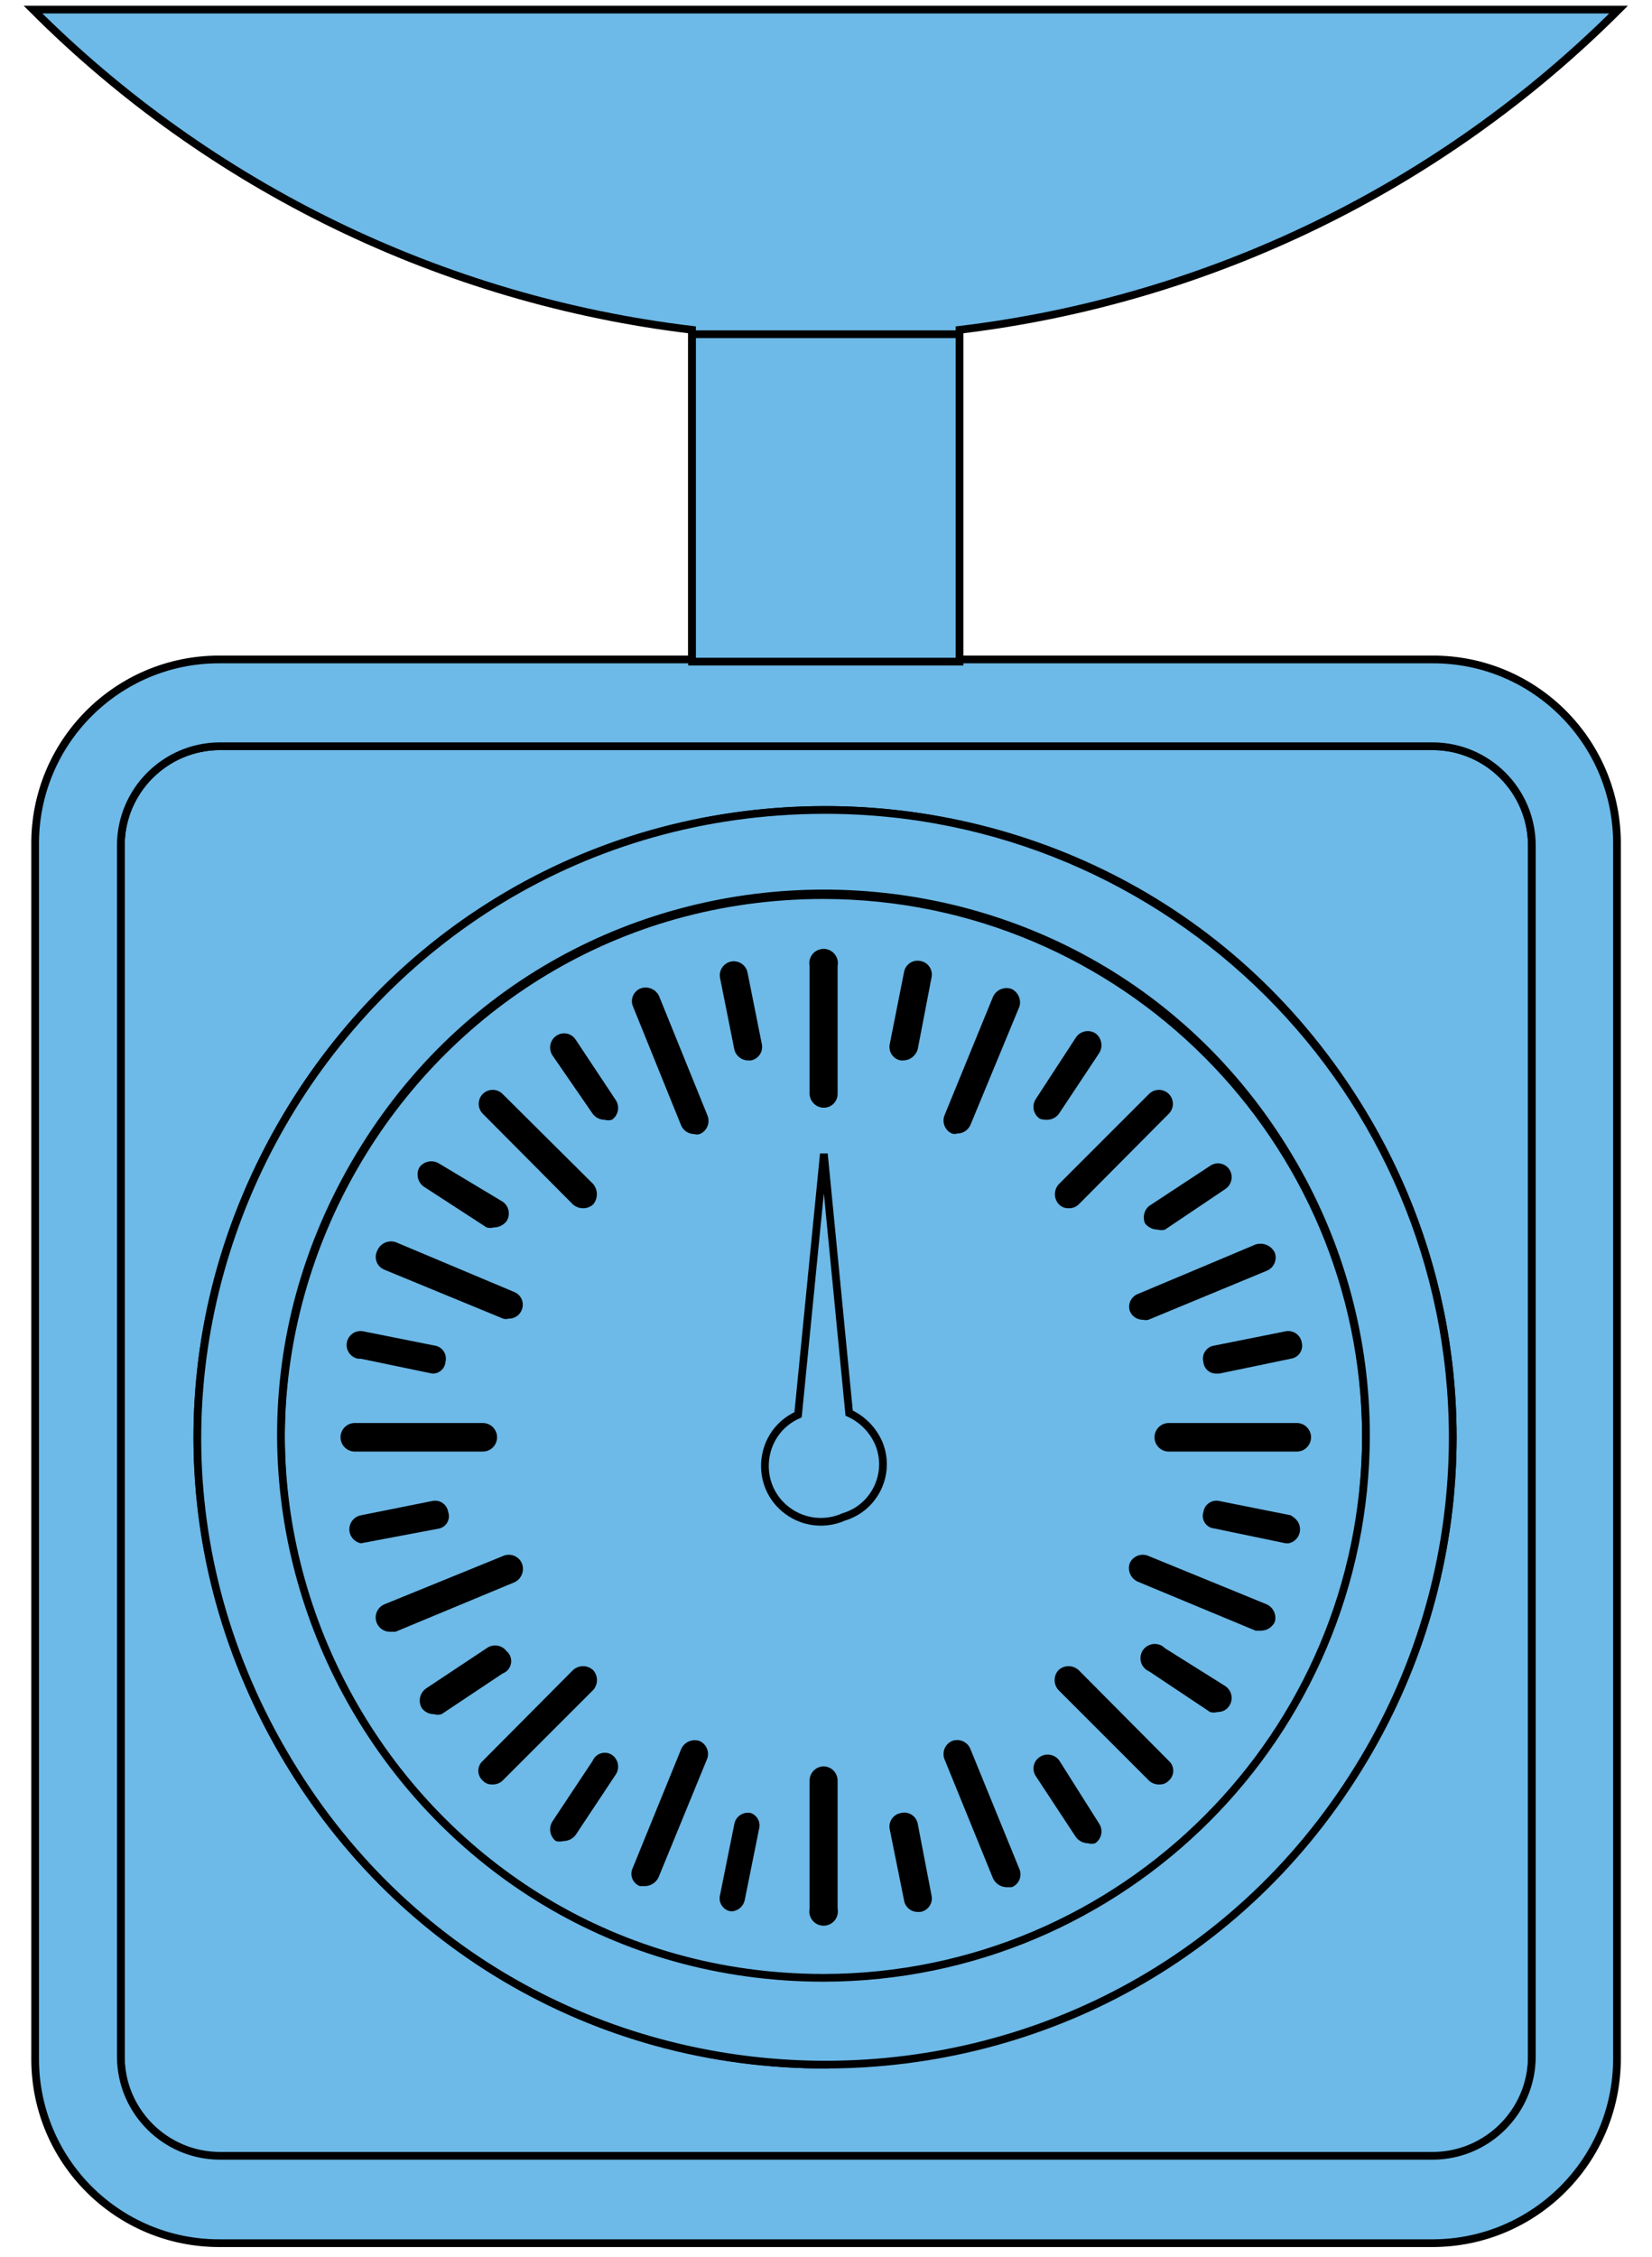 <?xml version="1.0" encoding="UTF-8"?> <svg xmlns="http://www.w3.org/2000/svg" viewBox="0 0 107.00 146.18" data-guides="{&quot;vertical&quot;:[],&quot;horizontal&quot;:[]}"><defs></defs><path fill="rgb(109, 185, 231)" stroke="rgb(0, 0, 0)" fill-opacity="1" stroke-width="0.5" stroke-opacity="1" stroke-miterlimit="10" class="cls-1" id="tSvg13f6cf9c8fe" title="Path 1" d="M92.815 48.325C66.62 48.325 40.425 48.325 14.23 48.325C10.701 48.345 7.846 51.2 7.826 54.729C7.826 80.936 7.826 107.142 7.826 133.349C7.846 136.878 10.701 139.733 14.23 139.753C40.425 139.753 66.62 139.753 92.815 139.753C96.343 139.733 99.199 136.878 99.218 133.349C99.218 107.142 99.218 80.936 99.218 54.729C99.199 51.2 96.343 48.345 92.815 48.325ZM53.682 133.705C22.409 133.869 2.685 100.117 18.179 72.951C33.674 45.785 72.766 45.58 88.545 72.581C92.18 78.801 94.095 85.875 94.095 93.079C94.056 115.535 75.819 133.709 53.362 133.669C53.469 133.681 53.576 133.693 53.682 133.705Z"></path><path fill="rgb(109, 185, 231)" stroke="rgb(0, 0, 0)" fill-opacity="1" stroke-width="0.5" stroke-opacity="1" stroke-miterlimit="10" class="cls-1" id="tSvg12d9f828f03" title="Path 2" d="M92.815 42.705C82.593 42.705 72.371 42.705 62.149 42.705C62.149 35.59 62.149 28.475 62.149 21.36C78.302 19.429 93.337 12.124 104.839 0.62C70.604 0.62 36.369 0.62 2.135 0.62C13.636 12.124 28.671 19.429 44.824 21.36C44.824 28.475 44.824 35.59 44.824 42.705C34.626 42.705 24.428 42.705 14.23 42.705C7.592 42.684 2.217 48.091 2.277 54.729C2.277 80.936 2.277 107.142 2.277 133.349C2.277 139.945 7.634 145.286 14.23 145.267C40.425 145.267 66.62 145.267 92.815 145.267C99.388 145.247 104.713 139.923 104.732 133.349C104.732 107.142 104.732 80.936 104.732 54.729C104.791 48.105 99.438 42.704 92.815 42.705ZM99.218 133.207C99.199 136.735 96.343 139.591 92.815 139.61C66.62 139.61 40.425 139.61 14.23 139.61C10.701 139.591 7.846 136.735 7.826 133.207C7.826 107.047 7.826 80.888 7.826 54.729C7.846 51.2 10.701 48.345 14.23 48.325C40.425 48.325 66.62 48.325 92.815 48.325C96.343 48.345 99.199 51.2 99.218 54.729C99.218 80.888 99.218 107.047 99.218 133.207Z"></path><path fill="rgb(109, 185, 231)" stroke="rgb(0, 0, 0)" fill-opacity="1" stroke-width="0.5" stroke-opacity="1" stroke-miterlimit="10" class="cls-1" id="tSvg500350c599" title="Path 3" d="M53.362 57.966C26.333 57.965 9.44 87.225 22.953 110.633C36.467 134.042 70.254 134.044 83.769 110.636C86.852 105.298 88.474 99.243 88.474 93.079C88.435 73.703 72.738 58.005 53.362 57.966Z"></path><path fill="rgb(109, 185, 231)" stroke="rgb(0, 0, 0)" fill-opacity="1" stroke-width="0.5" stroke-opacity="1" stroke-miterlimit="10" class="cls-1" id="tSvg1779f3797e" title="Path 4" d="M53.362 52.452C22.088 52.534 2.631 86.441 18.339 113.484C34.047 140.527 73.14 140.424 88.706 113.299C92.237 107.145 94.095 100.174 94.095 93.079C94.076 70.608 75.833 52.413 53.362 52.452ZM53.362 128.084C26.333 128.085 9.44 98.826 22.953 75.417C36.467 52.008 70.254 52.007 83.769 75.414C86.852 80.752 88.474 86.808 88.474 92.972C88.435 112.347 72.738 128.045 53.362 128.084Z"></path><path fill="rgb(0, 0, 0)" stroke="none" fill-opacity="1" stroke-width="1" stroke-opacity="1" id="tSvg1166795e409" title="Path 5" d="M48.453 68.674C48.512 68.674 48.571 68.674 48.631 68.674C49.128 68.585 49.451 68.1 49.342 67.607C49.034 66.065 48.726 64.524 48.417 62.982C48.28 62.298 47.454 62.018 46.929 62.479C46.686 62.693 46.575 63.02 46.639 63.338C46.947 64.879 47.255 66.421 47.563 67.963C47.661 68.376 48.028 68.669 48.453 68.674Z"></path><path fill="rgb(0, 0, 0)" stroke="none" fill-opacity="1" stroke-width="1" stroke-opacity="1" id="tSvg35bcdadc24" title="Path 6" d="M58.343 117.412C57.845 117.501 57.522 117.986 57.631 118.479C57.939 120.009 58.248 121.538 58.556 123.068C58.627 123.503 59.005 123.821 59.445 123.815C59.505 123.815 59.564 123.815 59.623 123.815C60.12 123.726 60.444 123.241 60.335 122.748C60.038 121.206 59.742 119.665 59.445 118.123C59.358 117.608 58.848 117.279 58.343 117.412Z"></path><path fill="rgb(0, 0, 0)" stroke="none" fill-opacity="1" stroke-width="1" stroke-opacity="1" id="tSvg8e0aa42ce1" title="Path 7" d="M38.385 72.125C38.568 72.374 38.859 72.519 39.168 72.516C39.319 72.563 39.48 72.563 39.63 72.516C40.051 72.231 40.163 71.658 39.879 71.236C39.014 69.931 38.148 68.627 37.282 67.322C37.01 66.906 36.449 66.793 36.037 67.073C35.616 67.359 35.505 67.931 35.788 68.354C36.654 69.611 37.52 70.868 38.385 72.125Z"></path><path fill="rgb(0, 0, 0)" stroke="none" fill-opacity="1" stroke-width="1" stroke-opacity="1" id="tSvg118ce7bc6f6" title="Path 8" d="M68.624 114.032C68.338 113.611 67.766 113.499 67.343 113.783C66.926 114.055 66.814 114.617 67.094 115.028C67.96 116.344 68.825 117.661 69.691 118.977C69.877 119.221 70.166 119.365 70.474 119.368C70.624 119.415 70.785 119.415 70.936 119.368C71.357 119.082 71.469 118.51 71.185 118.088C70.331 116.736 69.478 115.384 68.624 114.032Z"></path><path fill="rgb(0, 0, 0)" stroke="none" fill-opacity="1" stroke-width="1" stroke-opacity="1" id="tSvg7505ec91fe" title="Path 9" d="M31.519 79.489C31.671 79.531 31.831 79.531 31.982 79.489C32.299 79.487 32.599 79.343 32.8 79.098C33.083 78.675 32.972 78.103 32.551 77.817C31.187 76.999 29.823 76.18 28.46 75.362C28.042 75.09 27.486 75.183 27.179 75.576C26.922 76.011 27.047 76.571 27.464 76.856C28.816 77.734 30.167 78.611 31.519 79.489Z"></path><path fill="rgb(0, 0, 0)" stroke="none" fill-opacity="1" stroke-width="1" stroke-opacity="1" id="tSvgcb03503758" title="Path 10" d="M75.454 106.739C74.956 106.23 74.094 106.451 73.902 107.136C73.777 107.581 73.999 108.049 74.422 108.233C75.739 109.111 77.055 109.988 78.371 110.866C78.533 110.918 78.707 110.918 78.869 110.866C79.17 110.876 79.454 110.727 79.616 110.475C79.9 110.052 79.788 109.48 79.367 109.194C78.063 108.376 76.758 107.557 75.454 106.739Z"></path><path fill="rgb(0, 0, 0)" stroke="none" fill-opacity="1" stroke-width="1" stroke-opacity="1" id="tSvgfae468c670" title="Path 11" d="M23.373 87.991C24.914 88.311 26.456 88.632 27.997 88.952C27.997 88.952 27.997 88.952 27.997 88.952C28.436 88.972 28.813 88.643 28.851 88.205C28.985 87.707 28.65 87.206 28.14 87.138C26.598 86.829 25.056 86.521 23.515 86.213C22.83 86.089 22.269 86.753 22.505 87.408C22.614 87.712 22.877 87.934 23.195 87.991C23.254 87.991 23.313 87.991 23.373 87.991Z"></path><path fill="rgb(0, 0, 0)" stroke="none" fill-opacity="1" stroke-width="1" stroke-opacity="1" id="tSvgb0887fedd4" title="Path 12" d="M83.601 98.13C82.059 97.822 80.517 97.513 78.976 97.205C78.49 97.096 78.015 97.424 77.944 97.917C77.782 98.419 78.13 98.941 78.656 98.984C80.197 99.304 81.739 99.624 83.281 99.944C83.34 99.944 83.399 99.944 83.458 99.944C84.157 99.805 84.443 98.963 83.973 98.427C83.839 98.274 83.658 98.17 83.601 98.13Z"></path><path fill="rgb(0, 0, 0)" stroke="none" fill-opacity="1" stroke-width="1" stroke-opacity="1" id="tSvgd42de8a4ae" title="Path 13" d="M29.029 97.917C28.958 97.424 28.483 97.096 27.997 97.205C26.456 97.513 24.914 97.822 23.373 98.13C22.674 98.269 22.388 99.112 22.858 99.647C22.992 99.8 23.173 99.905 23.373 99.944C23.373 99.944 23.373 99.944 23.373 99.944C25.068 99.624 26.764 99.304 28.46 98.984C28.927 98.865 29.191 98.371 29.029 97.917Z"></path><path fill="rgb(0, 0, 0)" stroke="none" fill-opacity="1" stroke-width="1" stroke-opacity="1" id="tSvg1b0078af41" title="Path 14" d="M77.944 88.205C77.982 88.643 78.359 88.972 78.798 88.952C78.857 88.952 78.917 88.952 78.976 88.952C80.517 88.632 82.059 88.311 83.601 87.991C84.111 87.923 84.445 87.422 84.312 86.924C84.222 86.444 83.761 86.126 83.281 86.213C81.739 86.521 80.197 86.829 78.656 87.138C78.145 87.206 77.811 87.707 77.944 88.205Z"></path><path fill="rgb(0, 0, 0)" stroke="none" fill-opacity="1" stroke-width="1" stroke-opacity="1" id="tSvg5461643f84" title="Path 15" d="M32.8 106.917C32.492 106.52 31.924 106.441 31.519 106.739C30.215 107.605 28.91 108.471 27.606 109.336C27.189 109.622 27.065 110.181 27.321 110.617C27.504 110.865 27.796 111.011 28.104 111.008C28.266 111.06 28.44 111.06 28.602 111.008C29.918 110.131 31.235 109.253 32.551 108.376C33.167 108.148 33.307 107.338 32.801 106.918C32.801 106.918 32.8 106.917 32.8 106.917Z"></path><path fill="rgb(0, 0, 0)" stroke="none" fill-opacity="1" stroke-width="1" stroke-opacity="1" id="tSvg168b3789517" title="Path 16" d="M74.173 79.24C74.374 79.486 74.674 79.629 74.992 79.631C75.143 79.674 75.303 79.674 75.454 79.631C76.758 78.754 78.063 77.876 79.367 76.999C79.788 76.713 79.9 76.141 79.616 75.718C79.333 75.313 78.773 75.217 78.371 75.504C77.055 76.37 75.739 77.236 74.422 78.102C74.092 78.382 73.99 78.848 74.173 79.24Z"></path><path fill="rgb(0, 0, 0)" stroke="none" fill-opacity="1" stroke-width="1" stroke-opacity="1" id="tSvg5aab8552b2" title="Path 17" d="M38.385 114.032C37.52 115.336 36.654 116.641 35.788 117.945C35.516 118.363 35.609 118.919 36.002 119.226C36.165 119.27 36.337 119.27 36.5 119.226C36.807 119.223 37.096 119.079 37.282 118.835C38.148 117.53 39.014 116.226 39.879 114.921C40.163 114.499 40.051 113.926 39.63 113.641C39.184 113.357 38.589 113.544 38.385 114.032Z"></path><path fill="rgb(0, 0, 0)" stroke="none" fill-opacity="1" stroke-width="1" stroke-opacity="1" id="tSvg528fdb92b5" title="Path 18" d="M67.805 72.516C68.114 72.519 68.405 72.374 68.588 72.125C69.454 70.82 70.319 69.516 71.185 68.212C71.457 67.794 71.364 67.238 70.972 66.931C70.549 66.647 69.977 66.759 69.691 67.18C68.825 68.508 67.96 69.836 67.094 71.164C66.811 71.587 66.922 72.159 67.343 72.445C67.491 72.5 67.648 72.524 67.805 72.516Z"></path><path fill="rgb(0, 0, 0)" stroke="none" fill-opacity="1" stroke-width="1" stroke-opacity="1" id="tSvg81808637d" title="Path 19" d="M48.631 117.412C48.138 117.303 47.653 117.626 47.563 118.123C47.255 119.653 46.947 121.183 46.639 122.712C46.505 123.21 46.84 123.711 47.35 123.779C47.35 123.779 47.35 123.779 47.35 123.779C47.785 123.771 48.156 123.46 48.239 123.032C48.548 121.503 48.856 119.973 49.164 118.443C49.284 118.013 49.051 117.563 48.631 117.412Z"></path><path fill="rgb(0, 0, 0)" stroke="none" fill-opacity="1" stroke-width="1" stroke-opacity="1" id="tSvg389a7dcf2a" title="Path 20" d="M59.623 62.235C59.13 62.126 58.645 62.449 58.556 62.947C58.248 64.5 57.939 66.053 57.631 67.607C57.522 68.1 57.845 68.585 58.343 68.674C58.402 68.674 58.461 68.674 58.52 68.674C58.96 68.657 59.336 68.353 59.445 67.927C59.742 66.385 60.038 64.844 60.335 63.302C60.444 62.809 60.12 62.324 59.623 62.235Z"></path><path fill="rgb(0, 0, 0)" stroke="none" fill-opacity="1" stroke-width="1" stroke-opacity="1" id="tSvg5009bfab02" title="Path 21" d="M53.362 114.388C52.851 114.388 52.437 114.802 52.437 115.313C52.437 118.076 52.437 120.839 52.437 123.602C52.298 124.3 52.967 124.887 53.642 124.658C54.081 124.509 54.342 124.057 54.252 123.602C54.252 120.839 54.252 118.076 54.252 115.313C54.252 114.815 53.859 114.407 53.362 114.388Z"></path><path fill="rgb(0, 0, 0)" stroke="none" fill-opacity="1" stroke-width="1" stroke-opacity="1" id="tSvgdb78964058" title="Path 22" d="M31.27 94.003C31.982 94.003 32.427 93.233 32.071 92.616C31.906 92.33 31.601 92.153 31.27 92.153C28.507 92.153 25.744 92.153 22.981 92.153C22.269 92.153 21.824 92.924 22.18 93.541C22.346 93.827 22.651 94.003 22.981 94.003C25.744 94.003 28.507 94.003 31.27 94.003Z"></path><path fill="rgb(0, 0, 0)" stroke="none" fill-opacity="1" stroke-width="1" stroke-opacity="1" id="tSvg1832d57bc90" title="Path 23" d="M83.992 92.153C81.229 92.153 78.466 92.153 75.703 92.153C74.991 92.154 74.546 92.924 74.902 93.541C75.067 93.827 75.373 94.003 75.703 94.003C78.466 94.003 81.229 94.003 83.992 94.003C84.704 94.003 85.149 93.233 84.793 92.616C84.628 92.33 84.323 92.153 83.992 92.153Z"></path><path fill="rgb(0, 0, 0)" stroke="none" fill-opacity="1" stroke-width="1" stroke-opacity="1" id="tSvg10e39bf942e" title="Path 24" d="M37.105 77.995C37.291 78.159 37.532 78.248 37.78 78.244C38.017 78.243 38.245 78.154 38.421 77.995C38.737 77.613 38.737 77.06 38.421 76.678C36.464 74.734 34.508 72.789 32.551 70.844C32.058 70.351 31.216 70.577 31.036 71.25C30.952 71.563 31.041 71.896 31.27 72.125C33.215 74.082 35.16 76.038 37.105 77.995Z"></path><path fill="rgb(0, 0, 0)" stroke="none" fill-opacity="1" stroke-width="1" stroke-opacity="1" id="tSvgb6850b26f1" title="Path 25" d="M69.869 108.162C69.499 107.814 68.922 107.814 68.553 108.162C68.226 108.527 68.226 109.078 68.553 109.443C70.509 111.4 72.466 113.356 74.422 115.313C74.605 115.484 74.849 115.573 75.098 115.562C75.327 115.571 75.547 115.48 75.703 115.313C76.088 114.973 76.088 114.372 75.703 114.032C73.758 112.075 71.814 110.119 69.869 108.162Z"></path><path fill="rgb(0, 0, 0)" stroke="none" fill-opacity="1" stroke-width="1" stroke-opacity="1" id="tSvg11e40c418be" title="Path 26" d="M38.421 108.162C38.051 107.814 37.474 107.814 37.105 108.162C35.16 110.119 33.215 112.075 31.27 114.032C30.885 114.372 30.885 114.973 31.27 115.313C31.426 115.48 31.647 115.571 31.875 115.562C32.125 115.573 32.368 115.484 32.551 115.313C34.508 113.356 36.464 111.4 38.421 109.443C38.747 109.078 38.747 108.527 38.421 108.162Z"></path><path fill="rgb(0, 0, 0)" stroke="none" fill-opacity="1" stroke-width="1" stroke-opacity="1" id="tSvg1572001e5bd" title="Path 27" d="M68.588 77.995C68.746 78.158 68.966 78.249 69.193 78.244C69.443 78.26 69.689 78.169 69.869 77.995C71.814 76.038 73.758 74.082 75.703 72.125C76.196 71.632 75.971 70.79 75.297 70.61C74.985 70.526 74.651 70.615 74.422 70.844C72.478 72.789 70.533 74.734 68.588 76.678C68.24 77.048 68.24 77.625 68.588 77.995Z"></path><path fill="rgb(0, 0, 0)" stroke="none" fill-opacity="1" stroke-width="1" stroke-opacity="1" id="tSvgdc3810d8a6" title="Path 28" d="M53.362 71.734C53.853 71.734 54.252 71.335 54.252 70.844C54.252 68.081 54.252 65.318 54.252 62.555C54.391 61.857 53.721 61.27 53.047 61.499C52.608 61.648 52.347 62.1 52.437 62.555C52.437 65.318 52.437 68.081 52.437 70.844C52.456 71.341 52.865 71.734 53.362 71.734Z"></path><path fill="rgb(0, 0, 0)" stroke="none" fill-opacity="1" stroke-width="1" stroke-opacity="1" id="tSvgea0a988a00" title="Path 29" d="M62.861 113.285C62.678 112.799 62.133 112.559 61.651 112.751C61.193 112.961 60.988 113.499 61.189 113.961C62.232 116.522 63.276 119.084 64.319 121.645C64.477 121.978 64.805 122.197 65.173 122.214C65.291 122.214 65.41 122.214 65.529 122.214C65.996 122.033 66.221 121.502 66.027 121.04C64.971 118.455 63.916 115.87 62.861 113.285Z"></path><path fill="rgb(0, 0, 0)" stroke="none" fill-opacity="1" stroke-width="1" stroke-opacity="1" id="tSvg1abef8672" title="Path 30" d="M33.796 101.225C33.586 100.767 33.048 100.562 32.587 100.763C30.025 101.806 27.464 102.85 24.902 103.893C24.431 104.09 24.208 104.631 24.404 105.103C24.543 105.436 24.862 105.658 25.223 105.672C25.353 105.672 25.483 105.672 25.614 105.672C28.151 104.617 30.689 103.561 33.227 102.506C33.751 102.323 34.012 101.736 33.796 101.225Z"></path><path fill="rgb(0, 0, 0)" stroke="none" fill-opacity="1" stroke-width="1" stroke-opacity="1" id="tSvg509d6b87ec" title="Path 31" d="M73.177 84.896C73.313 85.248 73.655 85.476 74.031 85.466C74.147 85.499 74.271 85.499 74.387 85.466C76.936 84.41 79.486 83.355 82.035 82.299C82.502 82.117 82.738 81.597 82.569 81.125C82.345 80.662 81.814 80.434 81.324 80.592C78.786 81.659 76.249 82.726 73.711 83.793C73.268 83.96 73.033 84.445 73.177 84.896Z"></path><path fill="rgb(0, 0, 0)" stroke="none" fill-opacity="1" stroke-width="1" stroke-opacity="1" id="tSvg5c1afe01c9" title="Path 32" d="M24.902 82.228C27.464 83.284 30.025 84.339 32.587 85.394C32.703 85.428 32.826 85.428 32.942 85.394C33.319 85.404 33.661 85.177 33.796 84.825C33.987 84.353 33.743 83.818 33.262 83.651C30.725 82.584 28.187 81.517 25.649 80.449C25.169 80.277 24.637 80.512 24.44 80.983C24.191 81.453 24.407 82.035 24.902 82.228Z"></path><path fill="rgb(0, 0, 0)" stroke="none" fill-opacity="1" stroke-width="1" stroke-opacity="1" id="tSvg55d56479cf" title="Path 33" d="M82.035 103.893C79.486 102.85 76.936 101.806 74.387 100.763C73.925 100.562 73.387 100.767 73.177 101.225C73.005 101.706 73.24 102.237 73.711 102.435C76.249 103.49 78.786 104.545 81.324 105.601C81.454 105.601 81.585 105.601 81.715 105.601C82.083 105.584 82.412 105.365 82.569 105.032C82.699 104.572 82.471 104.087 82.035 103.893Z"></path><path fill="rgb(0, 0, 0)" stroke="none" fill-opacity="1" stroke-width="1" stroke-opacity="1" id="tSvg16b01916da2" title="Path 34" d="M45.322 112.751C44.841 112.579 44.31 112.814 44.113 113.285C43.069 115.846 42.026 118.408 40.982 120.969C40.761 121.42 40.975 121.964 41.445 122.143C41.563 122.143 41.682 122.143 41.8 122.143C42.168 122.126 42.497 121.907 42.654 121.574C43.709 119.001 44.765 116.427 45.82 113.854C45.951 113.414 45.739 112.944 45.322 112.751Z"></path><path fill="rgb(0, 0, 0)" stroke="none" fill-opacity="1" stroke-width="1" stroke-opacity="1" id="tSvg886af00244" title="Path 35" d="M65.529 64.049C65.057 63.873 64.53 64.09 64.319 64.547C63.276 67.097 62.232 69.647 61.189 72.196C60.988 72.658 61.193 73.196 61.651 73.406C61.767 73.444 61.891 73.444 62.007 73.406C62.38 73.406 62.717 73.181 62.861 72.836C63.916 70.287 64.971 67.737 66.027 65.188C66.162 64.738 65.951 64.256 65.529 64.049Z"></path><path fill="rgb(0, 0, 0)" stroke="none" fill-opacity="1" stroke-width="1" stroke-opacity="1" id="tSvg44660f74e7" title="Path 36" d="M44.113 72.872C44.256 73.217 44.593 73.441 44.967 73.441C45.082 73.479 45.207 73.479 45.322 73.441C45.794 73.245 46.017 72.703 45.82 72.232C44.777 69.658 43.733 67.085 42.69 64.512C42.479 64.055 41.952 63.837 41.48 64.014C41.007 64.209 40.795 64.762 41.018 65.223C42.049 67.773 43.081 70.323 44.113 72.872Z"></path><path fill="rgb(109, 185, 231)" stroke="rgb(0, 0, 0)" fill-opacity="1" stroke-width="0.5" stroke-opacity="1" stroke-miterlimit="10" class="cls-1" id="tSvgfddf16965d" title="Path 37" d="M56.92 93.47C56.545 92.602 55.86 91.904 54.999 91.513C54.453 85.916 53.908 80.319 53.362 74.722C52.805 80.355 52.248 85.987 51.69 91.62C49.143 92.756 48.782 96.224 51.039 97.861C52.087 98.621 53.461 98.764 54.643 98.237C56.665 97.637 57.724 95.419 56.92 93.47Z"></path><path fill="rgb(109, 185, 231)" stroke-miterlimit="10" stroke-width="0.5" stroke="rgb(0, 0, 0)" class="cls-1" x="12.6" y="6.08" width="4.87" height="5.96" id="tSvga53a3bd14d" title="Rectangle 1" fill-opacity="1" stroke-opacity="1" d="M44.824 21.644H62.149V42.847H44.824Z" style="transform-origin: 53.487px 32.246px;"></path></svg> 